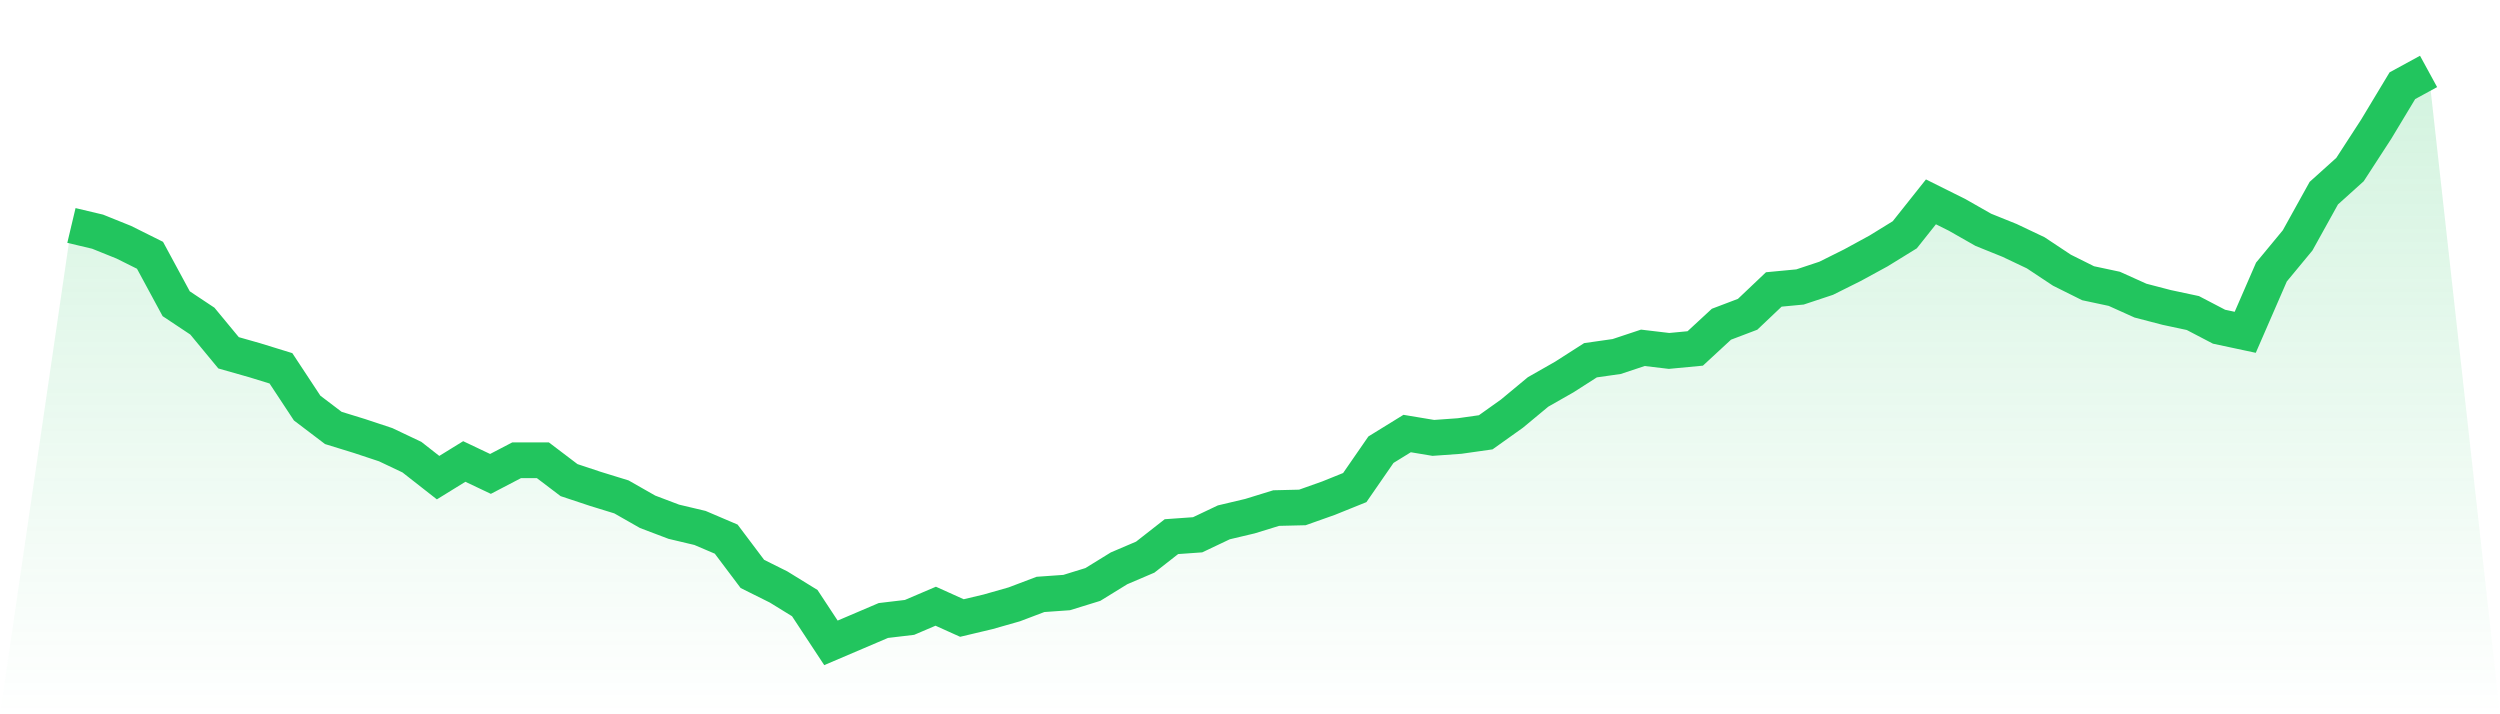<svg viewBox="0 0 140 40" xmlns="http://www.w3.org/2000/svg">
<defs>
<linearGradient id="gradient" x1="0" x2="0" y1="0" y2="1">
<stop offset="0%" stop-color="#22c55e" stop-opacity="0.2"/>
<stop offset="100%" stop-color="#22c55e" stop-opacity="0"/>
</linearGradient>
</defs>
<path d="M4,12.626 L4,12.626 L5.467,12.974 L6.933,13.565 L8.4,14.296 L9.867,17.009 L11.333,17.983 L12.8,19.757 L14.267,20.174 L15.733,20.626 L17.2,22.852 L18.667,23.965 L20.133,24.417 L21.6,24.904 L23.067,25.6 L24.533,26.748 L26,25.843 L27.467,26.539 L28.933,25.774 L30.4,25.774 L31.867,26.887 L33.333,27.374 L34.8,27.826 L36.267,28.661 L37.733,29.217 L39.2,29.565 L40.667,30.191 L42.133,32.139 L43.6,32.87 L45.067,33.774 L46.533,36 L48,35.374 L49.467,34.748 L50.933,34.574 L52.4,33.948 L53.867,34.609 L55.333,34.261 L56.8,33.843 L58.267,33.287 L59.733,33.183 L61.2,32.73 L62.667,31.826 L64.133,31.2 L65.6,30.052 L67.067,29.948 L68.533,29.252 L70,28.904 L71.467,28.452 L72.933,28.417 L74.4,27.896 L75.867,27.304 L77.333,25.183 L78.8,24.278 L80.267,24.522 L81.733,24.417 L83.2,24.209 L84.667,23.165 L86.133,21.948 L87.6,21.113 L89.067,20.174 L90.533,19.965 L92,19.478 L93.467,19.652 L94.933,19.513 L96.4,18.157 L97.867,17.6 L99.333,16.209 L100.8,16.07 L102.267,15.583 L103.733,14.852 L105.2,14.052 L106.667,13.148 L108.133,11.304 L109.6,12.035 L111.067,12.87 L112.533,13.461 L114,14.157 L115.467,15.13 L116.933,15.861 L118.4,16.174 L119.867,16.835 L121.333,17.217 L122.8,17.53 L124.267,18.296 L125.733,18.609 L127.2,15.235 L128.667,13.461 L130.133,10.817 L131.6,9.496 L133.067,7.235 L134.533,4.8 L136,4 L140,40 L0,40 z" fill="url(#gradient)"/>
<path d="M4,12.626 L4,12.626 L5.467,12.974 L6.933,13.565 L8.4,14.296 L9.867,17.009 L11.333,17.983 L12.8,19.757 L14.267,20.174 L15.733,20.626 L17.2,22.852 L18.667,23.965 L20.133,24.417 L21.6,24.904 L23.067,25.6 L24.533,26.748 L26,25.843 L27.467,26.539 L28.933,25.774 L30.4,25.774 L31.867,26.887 L33.333,27.374 L34.8,27.826 L36.267,28.661 L37.733,29.217 L39.2,29.565 L40.667,30.191 L42.133,32.139 L43.6,32.87 L45.067,33.774 L46.533,36 L48,35.374 L49.467,34.748 L50.933,34.574 L52.4,33.948 L53.867,34.609 L55.333,34.261 L56.8,33.843 L58.267,33.287 L59.733,33.183 L61.2,32.73 L62.667,31.826 L64.133,31.2 L65.6,30.052 L67.067,29.948 L68.533,29.252 L70,28.904 L71.467,28.452 L72.933,28.417 L74.4,27.896 L75.867,27.304 L77.333,25.183 L78.8,24.278 L80.267,24.522 L81.733,24.417 L83.2,24.209 L84.667,23.165 L86.133,21.948 L87.6,21.113 L89.067,20.174 L90.533,19.965 L92,19.478 L93.467,19.652 L94.933,19.513 L96.4,18.157 L97.867,17.6 L99.333,16.209 L100.8,16.07 L102.267,15.583 L103.733,14.852 L105.2,14.052 L106.667,13.148 L108.133,11.304 L109.6,12.035 L111.067,12.87 L112.533,13.461 L114,14.157 L115.467,15.13 L116.933,15.861 L118.4,16.174 L119.867,16.835 L121.333,17.217 L122.8,17.53 L124.267,18.296 L125.733,18.609 L127.2,15.235 L128.667,13.461 L130.133,10.817 L131.6,9.496 L133.067,7.235 L134.533,4.8 L136,4" fill="none" stroke="#22c55e" stroke-width="2"/>
</svg>